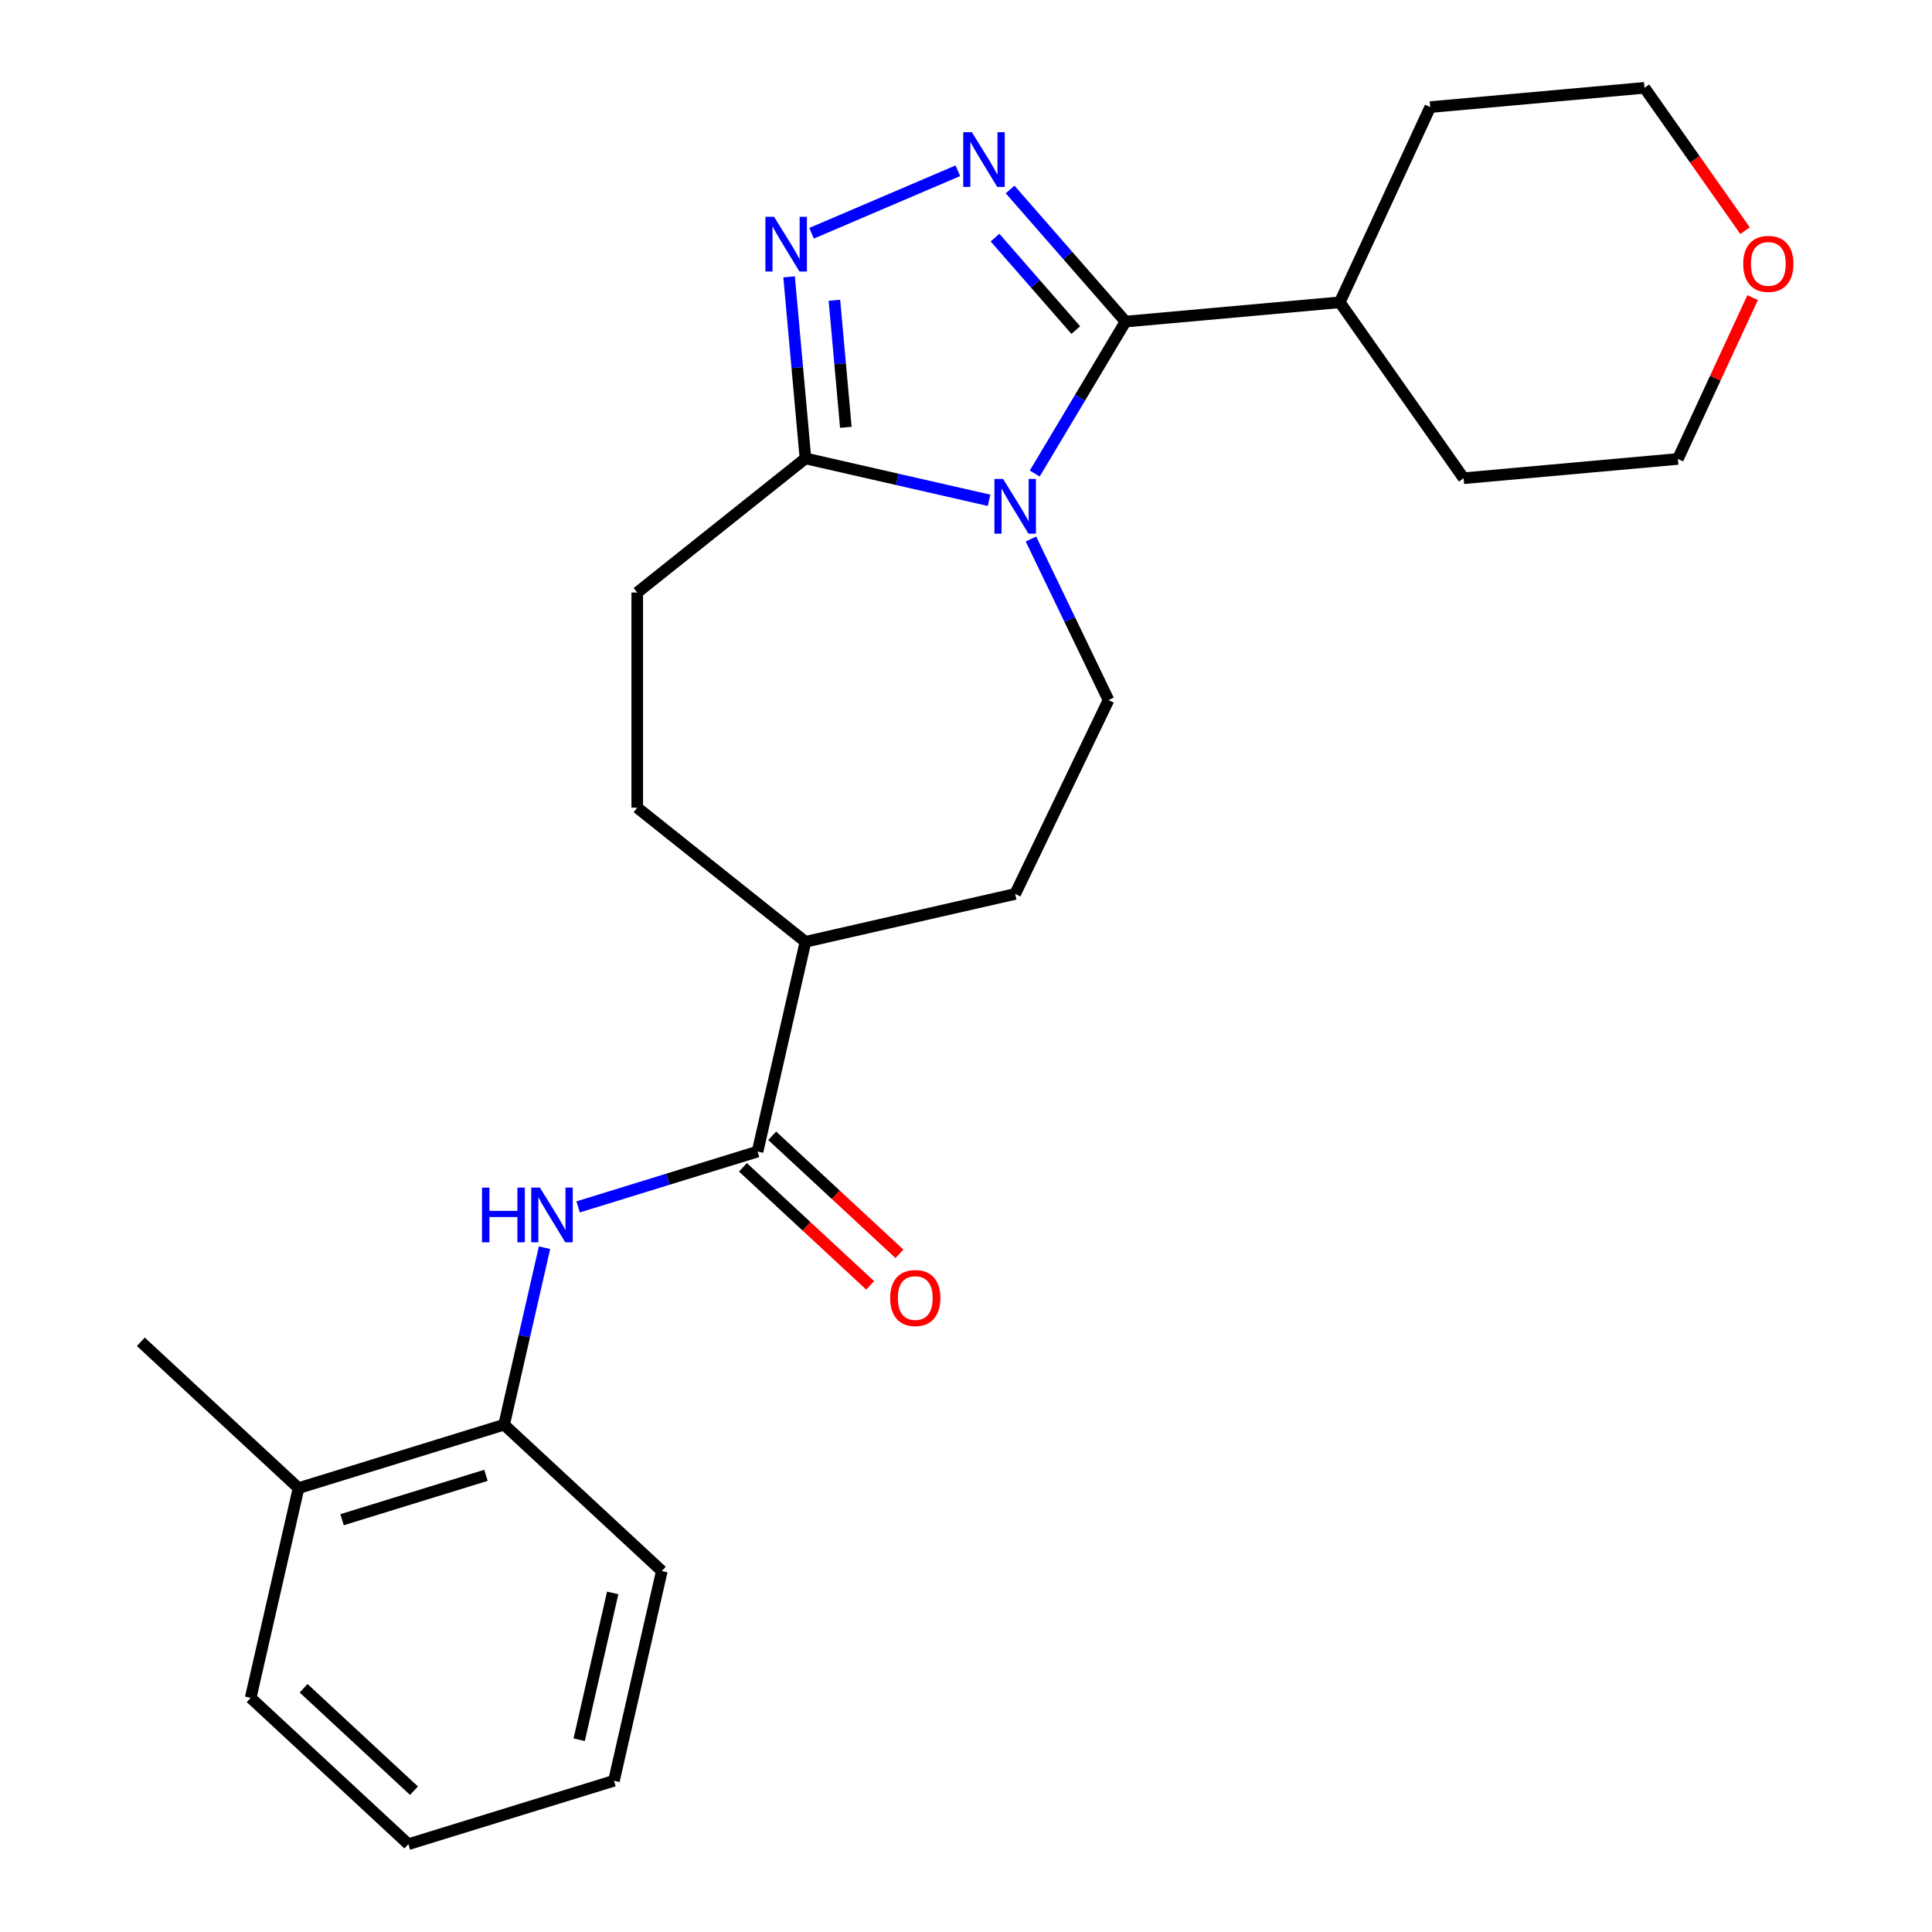 <?xml version='1.0' encoding='iso-8859-1'?>
<svg version='1.1' baseProfile='full'
              xmlns='http://www.w3.org/2000/svg'
                      xmlns:rdkit='http://www.rdkit.org/xml'
                      xmlns:xlink='http://www.w3.org/1999/xlink'
                  xml:space='preserve'
width='1000px' height='1000px' viewBox='0 0 1000 1000'>
<!-- END OF HEADER -->
<rect style='opacity:1.0;fill:#FFFFFF;stroke:none' width='1000' height='1000' x='0' y='0'> </rect>
<path class='bond-0' d='M 535.58,245.103 L 559.074,205.779' style='fill:none;fill-rule:evenodd;stroke:#0000FF;stroke-width:6px;stroke-linecap:butt;stroke-linejoin:miter;stroke-opacity:1' />
<path class='bond-0' d='M 559.074,205.779 L 582.569,166.455' style='fill:none;fill-rule:evenodd;stroke:#000000;stroke-width:6px;stroke-linecap:butt;stroke-linejoin:miter;stroke-opacity:1' />
<path class='bond-3' d='M 511.932,258.96 L 464.413,248.114' style='fill:none;fill-rule:evenodd;stroke:#0000FF;stroke-width:6px;stroke-linecap:butt;stroke-linejoin:miter;stroke-opacity:1' />
<path class='bond-3' d='M 464.413,248.114 L 416.895,237.268' style='fill:none;fill-rule:evenodd;stroke:#000000;stroke-width:6px;stroke-linecap:butt;stroke-linejoin:miter;stroke-opacity:1' />
<path class='bond-6' d='M 533.616,278.99 L 553.693,320.682' style='fill:none;fill-rule:evenodd;stroke:#0000FF;stroke-width:6px;stroke-linecap:butt;stroke-linejoin:miter;stroke-opacity:1' />
<path class='bond-6' d='M 553.693,320.682 L 573.771,362.373' style='fill:none;fill-rule:evenodd;stroke:#000000;stroke-width:6px;stroke-linecap:butt;stroke-linejoin:miter;stroke-opacity:1' />
<path class='bond-1' d='M 582.569,166.455 L 552.699,132.266' style='fill:none;fill-rule:evenodd;stroke:#000000;stroke-width:6px;stroke-linecap:butt;stroke-linejoin:miter;stroke-opacity:1' />
<path class='bond-1' d='M 552.699,132.266 L 522.829,98.078' style='fill:none;fill-rule:evenodd;stroke:#0000FF;stroke-width:6px;stroke-linecap:butt;stroke-linejoin:miter;stroke-opacity:1' />
<path class='bond-1' d='M 556.837,170.851 L 535.928,146.919' style='fill:none;fill-rule:evenodd;stroke:#000000;stroke-width:6px;stroke-linecap:butt;stroke-linejoin:miter;stroke-opacity:1' />
<path class='bond-1' d='M 535.928,146.919 L 515.019,122.987' style='fill:none;fill-rule:evenodd;stroke:#0000FF;stroke-width:6px;stroke-linecap:butt;stroke-linejoin:miter;stroke-opacity:1' />
<path class='bond-10' d='M 582.569,166.455 L 693.474,156.474' style='fill:none;fill-rule:evenodd;stroke:#000000;stroke-width:6px;stroke-linecap:butt;stroke-linejoin:miter;stroke-opacity:1' />
<path class='bond-25' d='M 495.782,88.379 L 420.069,120.74' style='fill:none;fill-rule:evenodd;stroke:#0000FF;stroke-width:6px;stroke-linecap:butt;stroke-linejoin:miter;stroke-opacity:1' />
<path class='bond-2' d='M 408.438,143.307 L 412.666,190.287' style='fill:none;fill-rule:evenodd;stroke:#0000FF;stroke-width:6px;stroke-linecap:butt;stroke-linejoin:miter;stroke-opacity:1' />
<path class='bond-2' d='M 412.666,190.287 L 416.895,237.268' style='fill:none;fill-rule:evenodd;stroke:#000000;stroke-width:6px;stroke-linecap:butt;stroke-linejoin:miter;stroke-opacity:1' />
<path class='bond-2' d='M 431.887,155.405 L 434.847,188.291' style='fill:none;fill-rule:evenodd;stroke:#0000FF;stroke-width:6px;stroke-linecap:butt;stroke-linejoin:miter;stroke-opacity:1' />
<path class='bond-2' d='M 434.847,188.291 L 437.807,221.178' style='fill:none;fill-rule:evenodd;stroke:#000000;stroke-width:6px;stroke-linecap:butt;stroke-linejoin:miter;stroke-opacity:1' />
<path class='bond-9' d='M 416.895,237.268 L 329.835,306.696' style='fill:none;fill-rule:evenodd;stroke:#000000;stroke-width:6px;stroke-linecap:butt;stroke-linejoin:miter;stroke-opacity:1' />
<path class='bond-4' d='M 392.116,596.039 L 416.895,487.477' style='fill:none;fill-rule:evenodd;stroke:#000000;stroke-width:6px;stroke-linecap:butt;stroke-linejoin:miter;stroke-opacity:1' />
<path class='bond-5' d='M 392.116,596.039 L 345.675,610.364' style='fill:none;fill-rule:evenodd;stroke:#000000;stroke-width:6px;stroke-linecap:butt;stroke-linejoin:miter;stroke-opacity:1' />
<path class='bond-5' d='M 345.675,610.364 L 299.234,624.689' style='fill:none;fill-rule:evenodd;stroke:#0000FF;stroke-width:6px;stroke-linecap:butt;stroke-linejoin:miter;stroke-opacity:1' />
<path class='bond-11' d='M 384.542,604.201 L 417.464,634.749' style='fill:none;fill-rule:evenodd;stroke:#000000;stroke-width:6px;stroke-linecap:butt;stroke-linejoin:miter;stroke-opacity:1' />
<path class='bond-11' d='M 417.464,634.749 L 450.386,665.296' style='fill:none;fill-rule:evenodd;stroke:#FF0000;stroke-width:6px;stroke-linecap:butt;stroke-linejoin:miter;stroke-opacity:1' />
<path class='bond-11' d='M 399.69,587.876 L 432.612,618.423' style='fill:none;fill-rule:evenodd;stroke:#000000;stroke-width:6px;stroke-linecap:butt;stroke-linejoin:miter;stroke-opacity:1' />
<path class='bond-11' d='M 432.612,618.423 L 465.534,648.97' style='fill:none;fill-rule:evenodd;stroke:#FF0000;stroke-width:6px;stroke-linecap:butt;stroke-linejoin:miter;stroke-opacity:1' />
<path class='bond-7' d='M 281.842,645.805 L 271.387,691.613' style='fill:none;fill-rule:evenodd;stroke:#0000FF;stroke-width:6px;stroke-linecap:butt;stroke-linejoin:miter;stroke-opacity:1' />
<path class='bond-7' d='M 271.387,691.613 L 260.931,737.422' style='fill:none;fill-rule:evenodd;stroke:#000000;stroke-width:6px;stroke-linecap:butt;stroke-linejoin:miter;stroke-opacity:1' />
<path class='bond-12' d='M 573.771,362.373 L 525.456,462.699' style='fill:none;fill-rule:evenodd;stroke:#000000;stroke-width:6px;stroke-linecap:butt;stroke-linejoin:miter;stroke-opacity:1' />
<path class='bond-13' d='M 260.931,737.422 L 154.525,770.244' style='fill:none;fill-rule:evenodd;stroke:#000000;stroke-width:6px;stroke-linecap:butt;stroke-linejoin:miter;stroke-opacity:1' />
<path class='bond-13' d='M 251.535,763.627 L 177.05,786.602' style='fill:none;fill-rule:evenodd;stroke:#000000;stroke-width:6px;stroke-linecap:butt;stroke-linejoin:miter;stroke-opacity:1' />
<path class='bond-16' d='M 260.931,737.422 L 342.559,813.162' style='fill:none;fill-rule:evenodd;stroke:#000000;stroke-width:6px;stroke-linecap:butt;stroke-linejoin:miter;stroke-opacity:1' />
<path class='bond-8' d='M 416.895,487.477 L 525.456,462.699' style='fill:none;fill-rule:evenodd;stroke:#000000;stroke-width:6px;stroke-linecap:butt;stroke-linejoin:miter;stroke-opacity:1' />
<path class='bond-26' d='M 416.895,487.477 L 329.835,418.049' style='fill:none;fill-rule:evenodd;stroke:#000000;stroke-width:6px;stroke-linecap:butt;stroke-linejoin:miter;stroke-opacity:1' />
<path class='bond-14' d='M 329.835,306.696 L 329.835,418.049' style='fill:none;fill-rule:evenodd;stroke:#000000;stroke-width:6px;stroke-linecap:butt;stroke-linejoin:miter;stroke-opacity:1' />
<path class='bond-20' d='M 693.474,156.474 L 740.283,55.436' style='fill:none;fill-rule:evenodd;stroke:#000000;stroke-width:6px;stroke-linecap:butt;stroke-linejoin:miter;stroke-opacity:1' />
<path class='bond-21' d='M 693.474,156.474 L 757.571,247.53' style='fill:none;fill-rule:evenodd;stroke:#000000;stroke-width:6px;stroke-linecap:butt;stroke-linejoin:miter;stroke-opacity:1' />
<path class='bond-19' d='M 154.525,770.244 L 72.897,694.505' style='fill:none;fill-rule:evenodd;stroke:#000000;stroke-width:6px;stroke-linecap:butt;stroke-linejoin:miter;stroke-opacity:1' />
<path class='bond-22' d='M 154.525,770.244 L 129.746,878.806' style='fill:none;fill-rule:evenodd;stroke:#000000;stroke-width:6px;stroke-linecap:butt;stroke-linejoin:miter;stroke-opacity:1' />
<path class='bond-15' d='M 907.157,154.054 L 887.817,195.801' style='fill:none;fill-rule:evenodd;stroke:#FF0000;stroke-width:6px;stroke-linecap:butt;stroke-linejoin:miter;stroke-opacity:1' />
<path class='bond-15' d='M 887.817,195.801 L 868.477,237.548' style='fill:none;fill-rule:evenodd;stroke:#000000;stroke-width:6px;stroke-linecap:butt;stroke-linejoin:miter;stroke-opacity:1' />
<path class='bond-27' d='M 903.245,119.407 L 877.216,82.431' style='fill:none;fill-rule:evenodd;stroke:#FF0000;stroke-width:6px;stroke-linecap:butt;stroke-linejoin:miter;stroke-opacity:1' />
<path class='bond-27' d='M 877.216,82.431 L 851.188,45.455' style='fill:none;fill-rule:evenodd;stroke:#000000;stroke-width:6px;stroke-linecap:butt;stroke-linejoin:miter;stroke-opacity:1' />
<path class='bond-23' d='M 342.559,813.162 L 317.781,921.723' style='fill:none;fill-rule:evenodd;stroke:#000000;stroke-width:6px;stroke-linecap:butt;stroke-linejoin:miter;stroke-opacity:1' />
<path class='bond-23' d='M 317.13,824.49 L 299.785,900.484' style='fill:none;fill-rule:evenodd;stroke:#000000;stroke-width:6px;stroke-linecap:butt;stroke-linejoin:miter;stroke-opacity:1' />
<path class='bond-17' d='M 868.477,237.548 L 757.571,247.53' style='fill:none;fill-rule:evenodd;stroke:#000000;stroke-width:6px;stroke-linecap:butt;stroke-linejoin:miter;stroke-opacity:1' />
<path class='bond-18' d='M 851.188,45.455 L 740.283,55.436' style='fill:none;fill-rule:evenodd;stroke:#000000;stroke-width:6px;stroke-linecap:butt;stroke-linejoin:miter;stroke-opacity:1' />
<path class='bond-28' d='M 129.746,878.806 L 211.374,954.545' style='fill:none;fill-rule:evenodd;stroke:#000000;stroke-width:6px;stroke-linecap:butt;stroke-linejoin:miter;stroke-opacity:1' />
<path class='bond-28' d='M 157.139,873.841 L 214.278,926.859' style='fill:none;fill-rule:evenodd;stroke:#000000;stroke-width:6px;stroke-linecap:butt;stroke-linejoin:miter;stroke-opacity:1' />
<path class='bond-24' d='M 317.781,921.723 L 211.374,954.545' style='fill:none;fill-rule:evenodd;stroke:#000000;stroke-width:6px;stroke-linecap:butt;stroke-linejoin:miter;stroke-opacity:1' />
<path  class='atom-0' d='M 519.196 247.887
L 528.476 262.887
Q 529.396 264.367, 530.876 267.047
Q 532.356 269.727, 532.436 269.887
L 532.436 247.887
L 536.196 247.887
L 536.196 276.207
L 532.316 276.207
L 522.356 259.807
Q 521.196 257.887, 519.956 255.687
Q 518.756 253.487, 518.396 252.807
L 518.396 276.207
L 514.716 276.207
L 514.716 247.887
L 519.196 247.887
' fill='#0000FF'/>
<path  class='atom-2' d='M 503.045 68.438
L 512.325 83.438
Q 513.245 84.918, 514.725 87.598
Q 516.205 90.278, 516.285 90.438
L 516.285 68.438
L 520.045 68.438
L 520.045 96.758
L 516.165 96.758
L 506.205 80.358
Q 505.045 78.438, 503.805 76.238
Q 502.605 74.038, 502.245 73.358
L 502.245 96.758
L 498.565 96.758
L 498.565 68.438
L 503.045 68.438
' fill='#0000FF'/>
<path  class='atom-3' d='M 400.653 112.203
L 409.933 127.203
Q 410.853 128.683, 412.333 131.363
Q 413.813 134.043, 413.893 134.203
L 413.893 112.203
L 417.653 112.203
L 417.653 140.523
L 413.773 140.523
L 403.813 124.123
Q 402.653 122.203, 401.413 120.003
Q 400.213 117.803, 399.853 117.123
L 399.853 140.523
L 396.173 140.523
L 396.173 112.203
L 400.653 112.203
' fill='#0000FF'/>
<path  class='atom-6' d='M 249.49 614.701
L 253.33 614.701
L 253.33 626.741
L 267.81 626.741
L 267.81 614.701
L 271.65 614.701
L 271.65 643.021
L 267.81 643.021
L 267.81 629.941
L 253.33 629.941
L 253.33 643.021
L 249.49 643.021
L 249.49 614.701
' fill='#0000FF'/>
<path  class='atom-6' d='M 279.45 614.701
L 288.73 629.701
Q 289.65 631.181, 291.13 633.861
Q 292.61 636.541, 292.69 636.701
L 292.69 614.701
L 296.45 614.701
L 296.45 643.021
L 292.57 643.021
L 282.61 626.621
Q 281.45 624.701, 280.21 622.501
Q 279.01 620.301, 278.65 619.621
L 278.65 643.021
L 274.97 643.021
L 274.97 614.701
L 279.45 614.701
' fill='#0000FF'/>
<path  class='atom-12' d='M 460.744 671.858
Q 460.744 665.058, 464.104 661.258
Q 467.464 657.458, 473.744 657.458
Q 480.024 657.458, 483.384 661.258
Q 486.744 665.058, 486.744 671.858
Q 486.744 678.738, 483.344 682.658
Q 479.944 686.538, 473.744 686.538
Q 467.504 686.538, 464.104 682.658
Q 460.744 678.778, 460.744 671.858
M 473.744 683.338
Q 478.064 683.338, 480.384 680.458
Q 482.744 677.538, 482.744 671.858
Q 482.744 666.298, 480.384 663.498
Q 478.064 660.658, 473.744 660.658
Q 469.424 660.658, 467.064 663.458
Q 464.744 666.258, 464.744 671.858
Q 464.744 677.578, 467.064 680.458
Q 469.424 683.338, 473.744 683.338
' fill='#FF0000'/>
<path  class='atom-16' d='M 902.285 136.59
Q 902.285 129.79, 905.645 125.99
Q 909.005 122.19, 915.285 122.19
Q 921.565 122.19, 924.925 125.99
Q 928.285 129.79, 928.285 136.59
Q 928.285 143.47, 924.885 147.39
Q 921.485 151.27, 915.285 151.27
Q 909.045 151.27, 905.645 147.39
Q 902.285 143.51, 902.285 136.59
M 915.285 148.07
Q 919.605 148.07, 921.925 145.19
Q 924.285 142.27, 924.285 136.59
Q 924.285 131.03, 921.925 128.23
Q 919.605 125.39, 915.285 125.39
Q 910.965 125.39, 908.605 128.19
Q 906.285 130.99, 906.285 136.59
Q 906.285 142.31, 908.605 145.19
Q 910.965 148.07, 915.285 148.07
' fill='#FF0000'/>
</svg>
